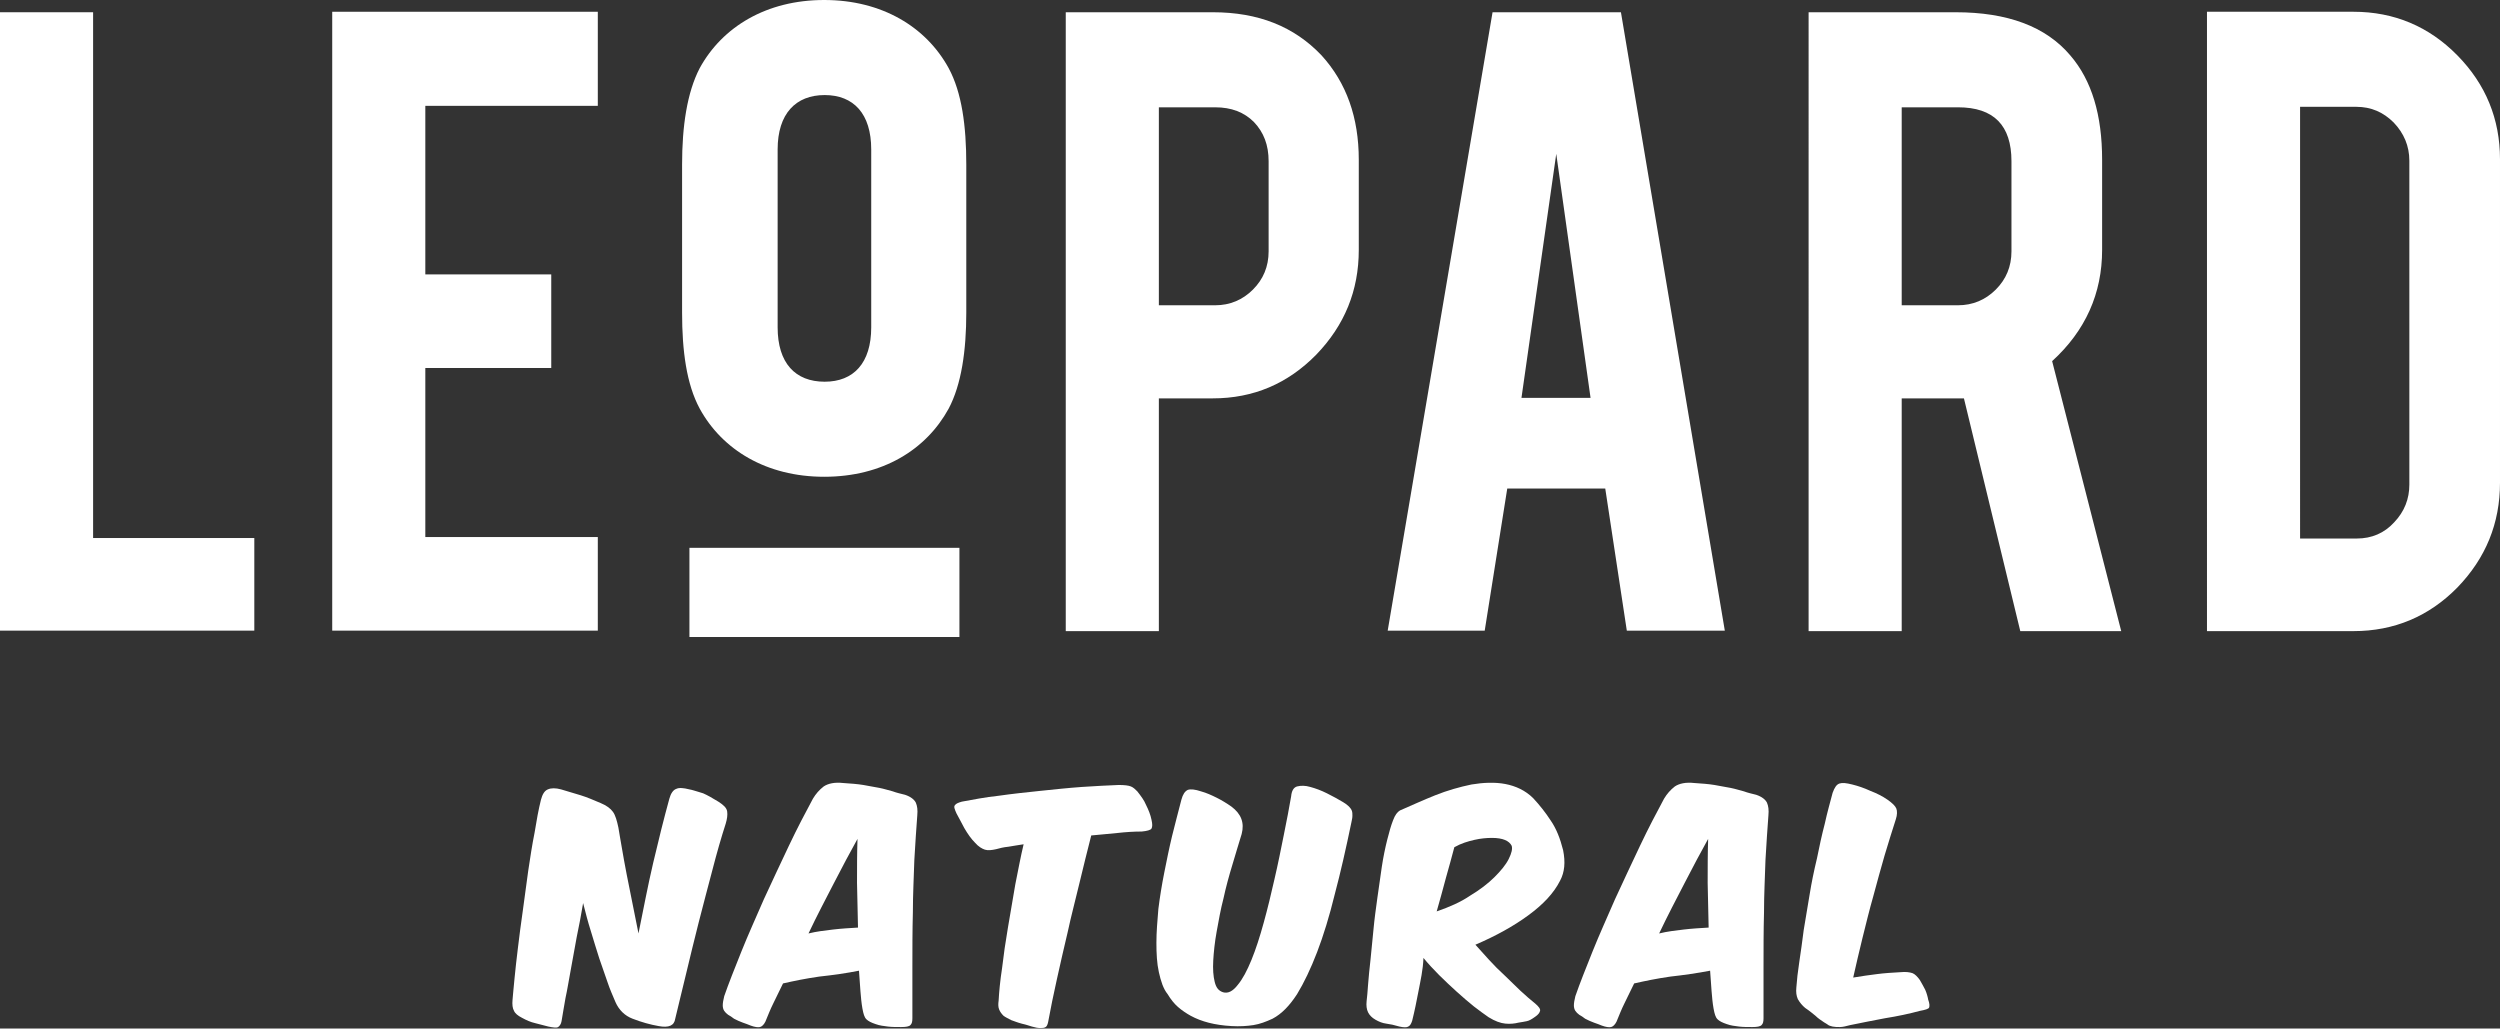 <?xml version="1.0" encoding="utf-8"?>
<!-- Generator: Adobe Illustrator 22.1.0, SVG Export Plug-In . SVG Version: 6.00 Build 0)  -->
<svg version="1.1" id="Calque_1" xmlns="http://www.w3.org/2000/svg" xmlns:xlink="http://www.w3.org/1999/xlink" x="0px" y="0px"
	 viewBox="0 0 510.2 209.9" style="enable-background:new 0 0 510.2 209.9;" xml:space="preserve">
<rect x="0" y="0" width="510.2" height="209.9" fill="#333333" stroke="none"/>
<style type="text/css">
	.st0{clip-path:url(#SVGID_2_);fill:#FFFFFF;}
</style>
<g>
	<defs>
		<rect id="SVGID_1_" width="510.2" height="209.9"/>
	</defs>
	<clipPath id="SVGID_2_">
		<use xlink:href="#SVGID_1_"  style="overflow:visible;"/>
	</clipPath>
	<path class="st0" d="M133.3,176.1c1.1-4.7,2.2-9.1,3.3-13.1c0.3-1.1,0.8-1.8,1.4-2c0.6-0.3,1.5-0.2,2.7,0.1
		c0.6,0.1,1.1,0.3,1.5,0.4c0.4,0.1,0.9,0.3,1.3,0.4c0.4,0.2,0.9,0.4,1.4,0.7c0.5,0.3,1,0.6,1.7,1c1.1,0.7,1.7,1.3,1.8,2
		c0.1,0.7,0,1.5-0.3,2.5c-0.9,2.8-1.8,5.9-2.7,9.4c-0.9,3.5-1.9,7.1-2.8,10.7c-0.9,3.6-1.8,7.2-2.6,10.6c-0.8,3.4-1.6,6.5-2.2,9.1
		c-0.2,1.4-1.3,1.9-3.4,1.5c-1.7-0.3-3.5-0.8-5.3-1.5c-1.6-0.6-2.8-1.8-3.5-3.4c-0.5-1.2-1.1-2.5-1.6-4c-0.5-1.5-1.1-3.2-1.7-4.9
		c-0.6-1.8-1.1-3.6-1.7-5.5c-0.6-1.9-1.1-3.8-1.6-5.8c-0.4,2.3-0.8,4.6-1.3,6.9c-0.4,2.3-0.8,4.5-1.2,6.6c-0.4,2.1-0.7,4.1-1.1,5.9
		c-0.3,1.8-0.6,3.4-0.8,4.7c-0.1,0.6-0.4,1-0.7,1.2c-0.3,0.2-1,0.1-2-0.1c-0.9-0.2-1.8-0.5-2.7-0.7c-0.9-0.2-1.8-0.6-2.7-1.1
		c-0.8-0.4-1.4-0.9-1.6-1.4c-0.3-0.5-0.4-1.3-0.3-2.3c0.1-1,0.2-2.4,0.4-4.3c0.2-1.9,0.4-4,0.7-6.3c0.3-2.4,0.6-4.9,1-7.6
		c0.4-2.7,0.7-5.4,1.1-8.1c0.4-2.7,0.8-5.3,1.3-7.8c0.4-2.5,0.8-4.7,1.3-6.7c0.3-1.1,0.7-1.8,1.4-2.1c0.7-0.3,1.6-0.3,2.7,0
		c1.4,0.4,2.7,0.8,4,1.2c1.3,0.4,2.7,1,4.1,1.6c1.2,0.5,2,1.1,2.5,1.8s0.8,1.8,1.1,3.2c0.2,1.1,0.4,2.5,0.7,4.1
		c0.3,1.7,0.6,3.5,1,5.5c0.4,2,0.8,4,1.2,6c0.4,2.1,0.8,4.1,1.2,6C131.3,185.6,132.2,180.8,133.3,176.1"/>
	<path class="st0" d="M167.2,199.3c-2.8,0.4-5.2,0.9-7.4,1.4c-0.7,1.5-1.4,2.8-2,4.1c-0.6,1.2-1.1,2.5-1.6,3.7
		c-0.3,0.6-0.7,1-1.1,1.1c-0.4,0.1-1.1,0-1.9-0.3c-0.5-0.2-1-0.4-1.6-0.6c-0.6-0.2-1.2-0.5-1.8-0.8c-0.4-0.3-0.8-0.6-1.2-0.8
		c-0.3-0.2-0.6-0.5-0.8-0.8c-0.2-0.3-0.3-0.7-0.3-1.1c0-0.5,0.1-1.1,0.3-1.9c0.9-2.6,2.1-5.6,3.5-9.1c1.4-3.5,3-7,4.6-10.7
		c1.7-3.7,3.4-7.3,5.1-10.9c1.7-3.6,3.4-6.8,4.9-9.6c0.6-1,1.3-1.8,2.2-2.5c0.9-0.6,2.2-0.9,4-0.7c1.5,0.1,2.9,0.2,4.1,0.4
		c1.2,0.2,2.3,0.4,3.3,0.6c1,0.2,1.9,0.5,2.7,0.7c0.8,0.3,1.7,0.5,2.5,0.7c1.2,0.4,1.9,1,2.2,1.6c0.3,0.7,0.4,1.5,0.3,2.6
		c-0.2,2.6-0.4,5.7-0.6,9.1c-0.1,3.4-0.3,7-0.3,10.7c-0.1,3.7-0.1,7.5-0.1,11.2c0,3.7,0,7.2,0,10.4c0,0.7-0.1,1.1-0.4,1.4
		c-0.3,0.3-0.9,0.4-1.9,0.4c-1,0-1.9,0-2.7-0.1c-0.8-0.1-1.7-0.2-2.5-0.5c-0.9-0.3-1.5-0.6-1.9-1c-0.4-0.4-0.6-1.1-0.8-2.2
		c-0.2-1.1-0.3-2.3-0.4-3.5c-0.1-1.3-0.2-2.7-0.3-4.2C172.8,198.6,170,199,167.2,199.3 M170,189.7c1.7-0.2,3.4-0.3,5.1-0.4
		c-0.1-3.1-0.1-6.1-0.2-9.1c0-3,0-6,0.1-9c-1.5,2.7-3.1,5.7-4.8,9c-1.7,3.3-3.5,6.7-5.2,10.3C166.6,190.1,168.3,189.9,170,189.7"/>
	<path class="st0" d="M228,170c-1.7,0.2-3.5,0.3-5.3,0.5c-0.8,3.1-1.6,6.4-2.4,9.7c-0.8,3.4-1.7,6.7-2.4,10
		c-0.8,3.3-1.5,6.5-2.2,9.6c-0.7,3.1-1.3,6.1-1.8,8.8c-0.1,0.5-0.3,0.9-0.5,1c-0.3,0.2-0.7,0.2-1.1,0.2c-0.5,0-1-0.1-1.7-0.3
		c-0.6-0.2-1.3-0.4-2.1-0.6c-0.8-0.2-1.5-0.5-2.1-0.7c-0.6-0.3-1.2-0.6-1.6-0.9c-0.4-0.4-0.7-0.8-0.9-1.3c-0.2-0.5-0.2-1.1-0.1-1.8
		c0.1-1.8,0.3-4,0.7-6.6c0.3-2.6,0.7-5.4,1.2-8.3c0.5-2.9,1-5.8,1.5-8.8c0.6-3,1.1-5.7,1.7-8.2c-1.1,0.2-2.1,0.3-3.1,0.5
		c-1,0.1-1.8,0.3-2.5,0.5c-0.9,0.2-1.7,0.3-2.3,0.1c-0.6-0.2-1.3-0.6-2-1.4c-0.8-0.8-1.5-1.8-2.2-3c-0.6-1.2-1.2-2.2-1.6-3
		c-0.4-0.9-0.6-1.4-0.3-1.7c0.2-0.3,0.7-0.5,1.4-0.7c2.2-0.4,4.7-0.9,7.5-1.2c2.8-0.4,5.6-0.7,8.5-1c2.9-0.3,5.7-0.6,8.5-0.8
		c2.8-0.2,5.3-0.3,7.5-0.4c1.2,0,2,0.1,2.5,0.3c0.5,0.2,0.9,0.6,1.3,1c0.7,0.9,1.4,1.8,1.8,2.8c0.5,1,0.9,2,1.1,3
		c0.2,0.9,0.2,1.4,0,1.8c-0.2,0.3-0.9,0.5-2,0.6C231.4,169.7,229.8,169.8,228,170"/>
	<path class="st0" d="M236.5,198.4c-0.4-1.8-0.5-3.8-0.5-6s0.2-4.5,0.4-6.9c0.3-2.4,0.7-4.9,1.2-7.4c0.5-2.5,1-5,1.6-7.5
		c0.6-2.5,1.3-5,1.9-7.4c0.3-1.1,0.7-1.7,1.3-2c0.6-0.2,1.5-0.1,2.7,0.3c1.1,0.3,2.2,0.8,3.2,1.3c1,0.5,2,1.1,3,1.8
		c2,1.5,2.7,3.3,2.1,5.6c-0.6,1.9-1.2,4-1.9,6.3c-0.7,2.3-1.3,4.5-1.8,6.8c-0.6,2.3-1,4.6-1.4,6.8c-0.4,2.2-0.6,4.2-0.7,5.9
		c-0.1,1.8,0,3.2,0.3,4.4c0.3,1.2,0.8,1.8,1.7,2.1c1,0.3,2-0.2,3-1.5c1-1.2,1.9-2.9,2.8-5.1c0.9-2.2,1.7-4.7,2.5-7.6
		c0.8-2.9,1.5-5.8,2.2-8.9c0.7-3,1.3-6,1.9-9c0.6-2.9,1.1-5.6,1.5-7.9c0.1-1.1,0.5-1.8,1.2-2c0.8-0.2,1.7-0.2,2.7,0.1
		c1.1,0.3,2.2,0.7,3.4,1.3c1.2,0.6,2.3,1.2,3.3,1.8c0.5,0.3,0.9,0.6,1.2,0.9c0.3,0.3,0.5,0.6,0.6,0.9c0.1,0.3,0.1,0.6,0.1,1
		c0,0.4-0.1,0.8-0.2,1.3c-1.1,5.3-2.2,10.2-3.4,14.7c-1.1,4.5-2.3,8.4-3.6,11.8c-1.3,3.4-2.7,6.3-4.1,8.6c-1.5,2.3-3.1,4-5,5
		c-1.3,0.6-2.6,1.1-3.9,1.3c-1.3,0.2-2.8,0.3-4.5,0.2c-3.4-0.2-6.1-0.9-8.3-2.1c-0.9-0.5-1.8-1.1-2.6-1.8c-0.8-0.7-1.5-1.6-2.1-2.6
		C237.4,201.8,236.9,200.2,236.5,198.4"/>
	<path class="st0" d="M289.5,202.2c-0.4,2.1-0.8,4.1-1.3,6.1c-0.2,0.6-0.4,1-0.8,1.2c-0.3,0.2-0.9,0.2-1.8,0c-1-0.3-1.9-0.5-2.7-0.6
		c-0.8-0.1-1.5-0.4-2.2-0.8c-0.7-0.4-1.2-0.9-1.5-1.5c-0.3-0.6-0.4-1.4-0.3-2.3c0.1-0.8,0.2-1.9,0.3-3.4c0.1-1.5,0.3-3.2,0.5-5.1
		c0.2-1.9,0.4-3.9,0.6-6.1c0.2-2.2,0.5-4.3,0.8-6.5c0.3-2.2,0.6-4.3,0.9-6.3c0.3-2,0.7-3.9,1.1-5.5c0.4-1.6,0.8-3,1.2-4
		c0.4-1.1,0.9-1.7,1.4-2c2.3-1,4.7-2.1,7.2-3.1c2.5-1,5-1.7,7.4-2.2c2.4-0.4,4.8-0.5,6.9-0.1s4.1,1.3,5.7,2.9
		c1.3,1.4,2.5,2.9,3.6,4.6c1.1,1.6,1.9,3.6,2.5,6c0.5,2.5,0.3,4.5-0.6,6.2c-1.3,2.6-3.5,4.9-6.5,7.1c-3,2.2-6.6,4.2-10.8,6
		c0.9,1,1.8,2,2.8,3.1c1,1.1,2.1,2.2,3.2,3.2c1.1,1.1,2.2,2.1,3.2,3.1c1.1,1,2.1,1.9,3,2.6c0.7,0.6,1.1,1.1,1,1.5
		c-0.1,0.4-0.4,0.8-1,1.2c-0.7,0.5-1.2,0.8-1.7,0.9c-0.5,0.1-1,0.2-1.7,0.3c-0.8,0.2-1.7,0.3-2.7,0.2c-1-0.1-2.1-0.5-3.4-1.3
		c-0.9-0.6-1.8-1.3-3-2.2c-1.1-0.9-2.3-1.9-3.5-3c-1.2-1.1-2.4-2.2-3.6-3.4c-1.2-1.2-2.3-2.4-3.2-3.5
		C290.4,198,289.9,200.1,289.5,202.2 M295.1,179.1c-0.6,2.2-1.2,4.5-1.9,6.9c2.6-0.9,4.9-1.9,6.8-3.2c2-1.2,3.7-2.5,5-3.8
		c1.3-1.3,2.3-2.5,2.9-3.7c0.6-1.2,0.8-2.1,0.6-2.7c-0.5-1-1.8-1.6-4-1.6c-1.1,0-2.3,0.1-3.6,0.4c-1.3,0.3-2.7,0.7-4.1,1.5
		C296.3,174.9,295.7,176.9,295.1,179.1"/>
	<path class="st0" d="M340.9,199.3c-2.8,0.4-5.2,0.9-7.4,1.4c-0.7,1.5-1.4,2.8-2,4.1c-0.6,1.2-1.1,2.5-1.6,3.7
		c-0.3,0.6-0.7,1-1.1,1.1c-0.4,0.1-1.1,0-1.9-0.3c-0.5-0.2-1-0.4-1.6-0.6c-0.6-0.2-1.2-0.5-1.8-0.8c-0.4-0.3-0.8-0.6-1.2-0.8
		c-0.3-0.2-0.6-0.5-0.8-0.8c-0.2-0.3-0.3-0.7-0.3-1.1c0-0.5,0.1-1.1,0.3-1.9c0.9-2.6,2.1-5.6,3.5-9.1c1.4-3.5,3-7,4.6-10.7
		c1.7-3.7,3.4-7.3,5.1-10.9c1.7-3.6,3.4-6.8,4.9-9.6c0.6-1,1.3-1.8,2.2-2.5c0.9-0.6,2.2-0.9,4-0.7c1.5,0.1,2.9,0.2,4.1,0.4
		c1.2,0.2,2.3,0.4,3.3,0.6c1,0.2,1.9,0.5,2.7,0.7c0.8,0.3,1.7,0.5,2.5,0.7c1.2,0.4,1.9,1,2.2,1.6c0.3,0.7,0.4,1.5,0.3,2.6
		c-0.2,2.6-0.4,5.7-0.6,9.1c-0.1,3.4-0.3,7-0.3,10.7c-0.1,3.7-0.1,7.5-0.1,11.2c0,3.7,0,7.2,0,10.4c0,0.7-0.1,1.1-0.4,1.4
		c-0.3,0.3-0.9,0.4-1.9,0.4c-1,0-1.9,0-2.7-0.1c-0.8-0.1-1.7-0.2-2.5-0.5c-0.9-0.3-1.5-0.6-1.9-1c-0.4-0.4-0.6-1.1-0.8-2.2
		c-0.2-1.1-0.3-2.3-0.4-3.5c-0.1-1.3-0.2-2.7-0.3-4.2C346.4,198.6,343.6,199,340.9,199.3 M343.6,189.7c1.7-0.2,3.4-0.3,5.1-0.4
		c-0.1-3.1-0.1-6.1-0.2-9.1c0-3,0-6,0.1-9c-1.5,2.7-3.1,5.7-4.8,9c-1.7,3.3-3.5,6.7-5.2,10.3C340.2,190.1,341.9,189.9,343.6,189.7"
		/>
	<path class="st0" d="M384.7,207.8c-2.5,0.5-4.8,0.9-7.1,1.4c-0.8,0.2-1.5,0.4-2.1,0.4c-0.6,0-1,0-1.5-0.1c-0.4-0.1-0.8-0.2-1-0.4
		c-0.3-0.2-0.5-0.3-0.8-0.5c-0.6-0.4-1.2-0.8-1.7-1.3c-0.5-0.4-1.2-1-2.1-1.6c-0.6-0.5-1.1-1.1-1.5-1.8c-0.3-0.7-0.4-1.4-0.3-2.4
		c0.1-1.5,0.3-3.2,0.6-5.2c0.3-2,0.6-4.1,0.9-6.5c0.4-2.3,0.8-4.7,1.2-7.2c0.4-2.5,0.9-4.9,1.5-7.4c0.5-2.5,1-4.8,1.6-7.1
		c0.5-2.3,1.1-4.4,1.6-6.3c0.4-1.1,0.8-1.7,1.4-1.9c0.6-0.2,1.4-0.1,2.6,0.2c1.2,0.3,2.4,0.7,3.7,1.3c1.3,0.5,2.5,1.1,3.5,1.8
		c1,0.7,1.6,1.3,1.8,1.8c0.2,0.5,0.2,1.3-0.1,2.2c-0.7,2.2-1.5,4.7-2.3,7.4c-0.8,2.7-1.5,5.4-2.3,8.3c-0.8,2.8-1.5,5.7-2.2,8.5
		c-0.7,2.8-1.3,5.5-1.9,8.1c1.7-0.3,3.3-0.5,4.8-0.7c1.5-0.2,3.1-0.3,4.9-0.4c1-0.1,1.8,0,2.4,0.2c0.5,0.2,1,0.7,1.5,1.4
		c0.4,0.7,0.8,1.4,1.1,2c0.3,0.7,0.5,1.4,0.6,2c0.3,0.8,0.3,1.3,0.2,1.6c-0.1,0.3-0.8,0.5-1.9,0.7
		C389.6,206.9,387.2,207.4,384.7,207.8"/>
	<polygon class="st0" points="51.9,128.7 0,128.7 0,2.5 19,2.5 19,109.8 51.9,109.8 	"/>
	<polygon class="st0" points="67.8,128.7 67.8,2.4 122,2.4 122,21.6 86.8,21.6 86.8,56 112.5,56 112.5,75.1 86.8,75.1 86.8,109.6 
		122,109.6 122,128.7 	"/>
	<path class="st0" d="M258.9,32.9c0-3.3-1-5.9-3-8c-2-2-4.6-3-7.9-3h-11.5v40.4H248c3,0,5.6-1.1,7.7-3.2c2.1-2.1,3.2-4.7,3.2-7.8
		V32.9z M247.5,2.5c9.3,0,16.6,2.9,22.2,8.8c5.1,5.6,7.6,12.7,7.6,21.3V51c0,8.3-2.9,15.4-8.7,21.4c-5.8,5.9-12.8,8.9-21.1,8.9h-11
		v47.5h-19V2.5H247.5z"/>
	<path class="st0" d="M317.6,31.4l-7.1,49.8h14.1L317.6,31.4z M307.6,99.7l-4.6,29h-19.8L304.6,2.5h26.2L352,128.7h-20l-4.4-29
		H307.6z"/>
	<path class="st0" d="M410.5,32.9c0-7.3-3.6-11-10.9-11h-11.5v40.4h11.5c3,0,5.6-1.1,7.7-3.2c2.1-2.1,3.2-4.7,3.2-7.8V32.9z
		 M399.1,2.5c10.6,0,18.4,2.9,23.4,8.8c4.4,5.1,6.5,12.2,6.5,21.3V51c0,8.9-3.4,16.5-10.2,22.7l14.1,55.1h-20.6l-11.5-47.5h-1.7h-11
		v47.5h-19V2.5H399.1z"/>
	<path class="st0" d="M469.5,109.9h11.5c3,0,5.6-1.1,7.6-3.3c2.1-2.2,3.1-4.8,3.1-7.7V32.8c0-3-1.1-5.6-3.2-7.8
		c-2.1-2.1-4.6-3.2-7.6-3.2h-11.5V109.9z M510.2,98.5c0,8.3-2.9,15.4-8.7,21.4c-5.8,5.9-12.9,8.9-21.2,8.9h-29.9V2.4h29.9
		c8.3,0,15.4,3,21.2,8.9c5.8,5.9,8.7,13,8.7,21.2V98.5z"/>
	<path class="st0" d="M158.7,66.8c0,7.3,3.6,11.1,9.6,11.1c5.9,0,9.5-3.8,9.5-11.1V30.5c0-7.3-3.6-11.1-9.5-11.1
		c-5.9,0-9.6,3.8-9.6,11.1V66.8z M139.2,33.6c0-7.8,1-14.7,3.6-19.7C147.4,5.5,156.4,0,168.2,0C180,0,189,5.5,193.6,13.9
		c2.7,5,3.6,11.8,3.6,19.7v30.2c0,7.8-1,14.7-3.6,19.6c-4.6,8.4-13.5,13.9-25.4,13.9c-11.8,0-20.8-5.5-25.4-13.9
		c-2.7-5-3.6-11.8-3.6-19.6V33.6z"/>
	<rect x="140.7" y="111.8" class="st0" width="55.1" height="18.2"/>
</g>
</svg>
